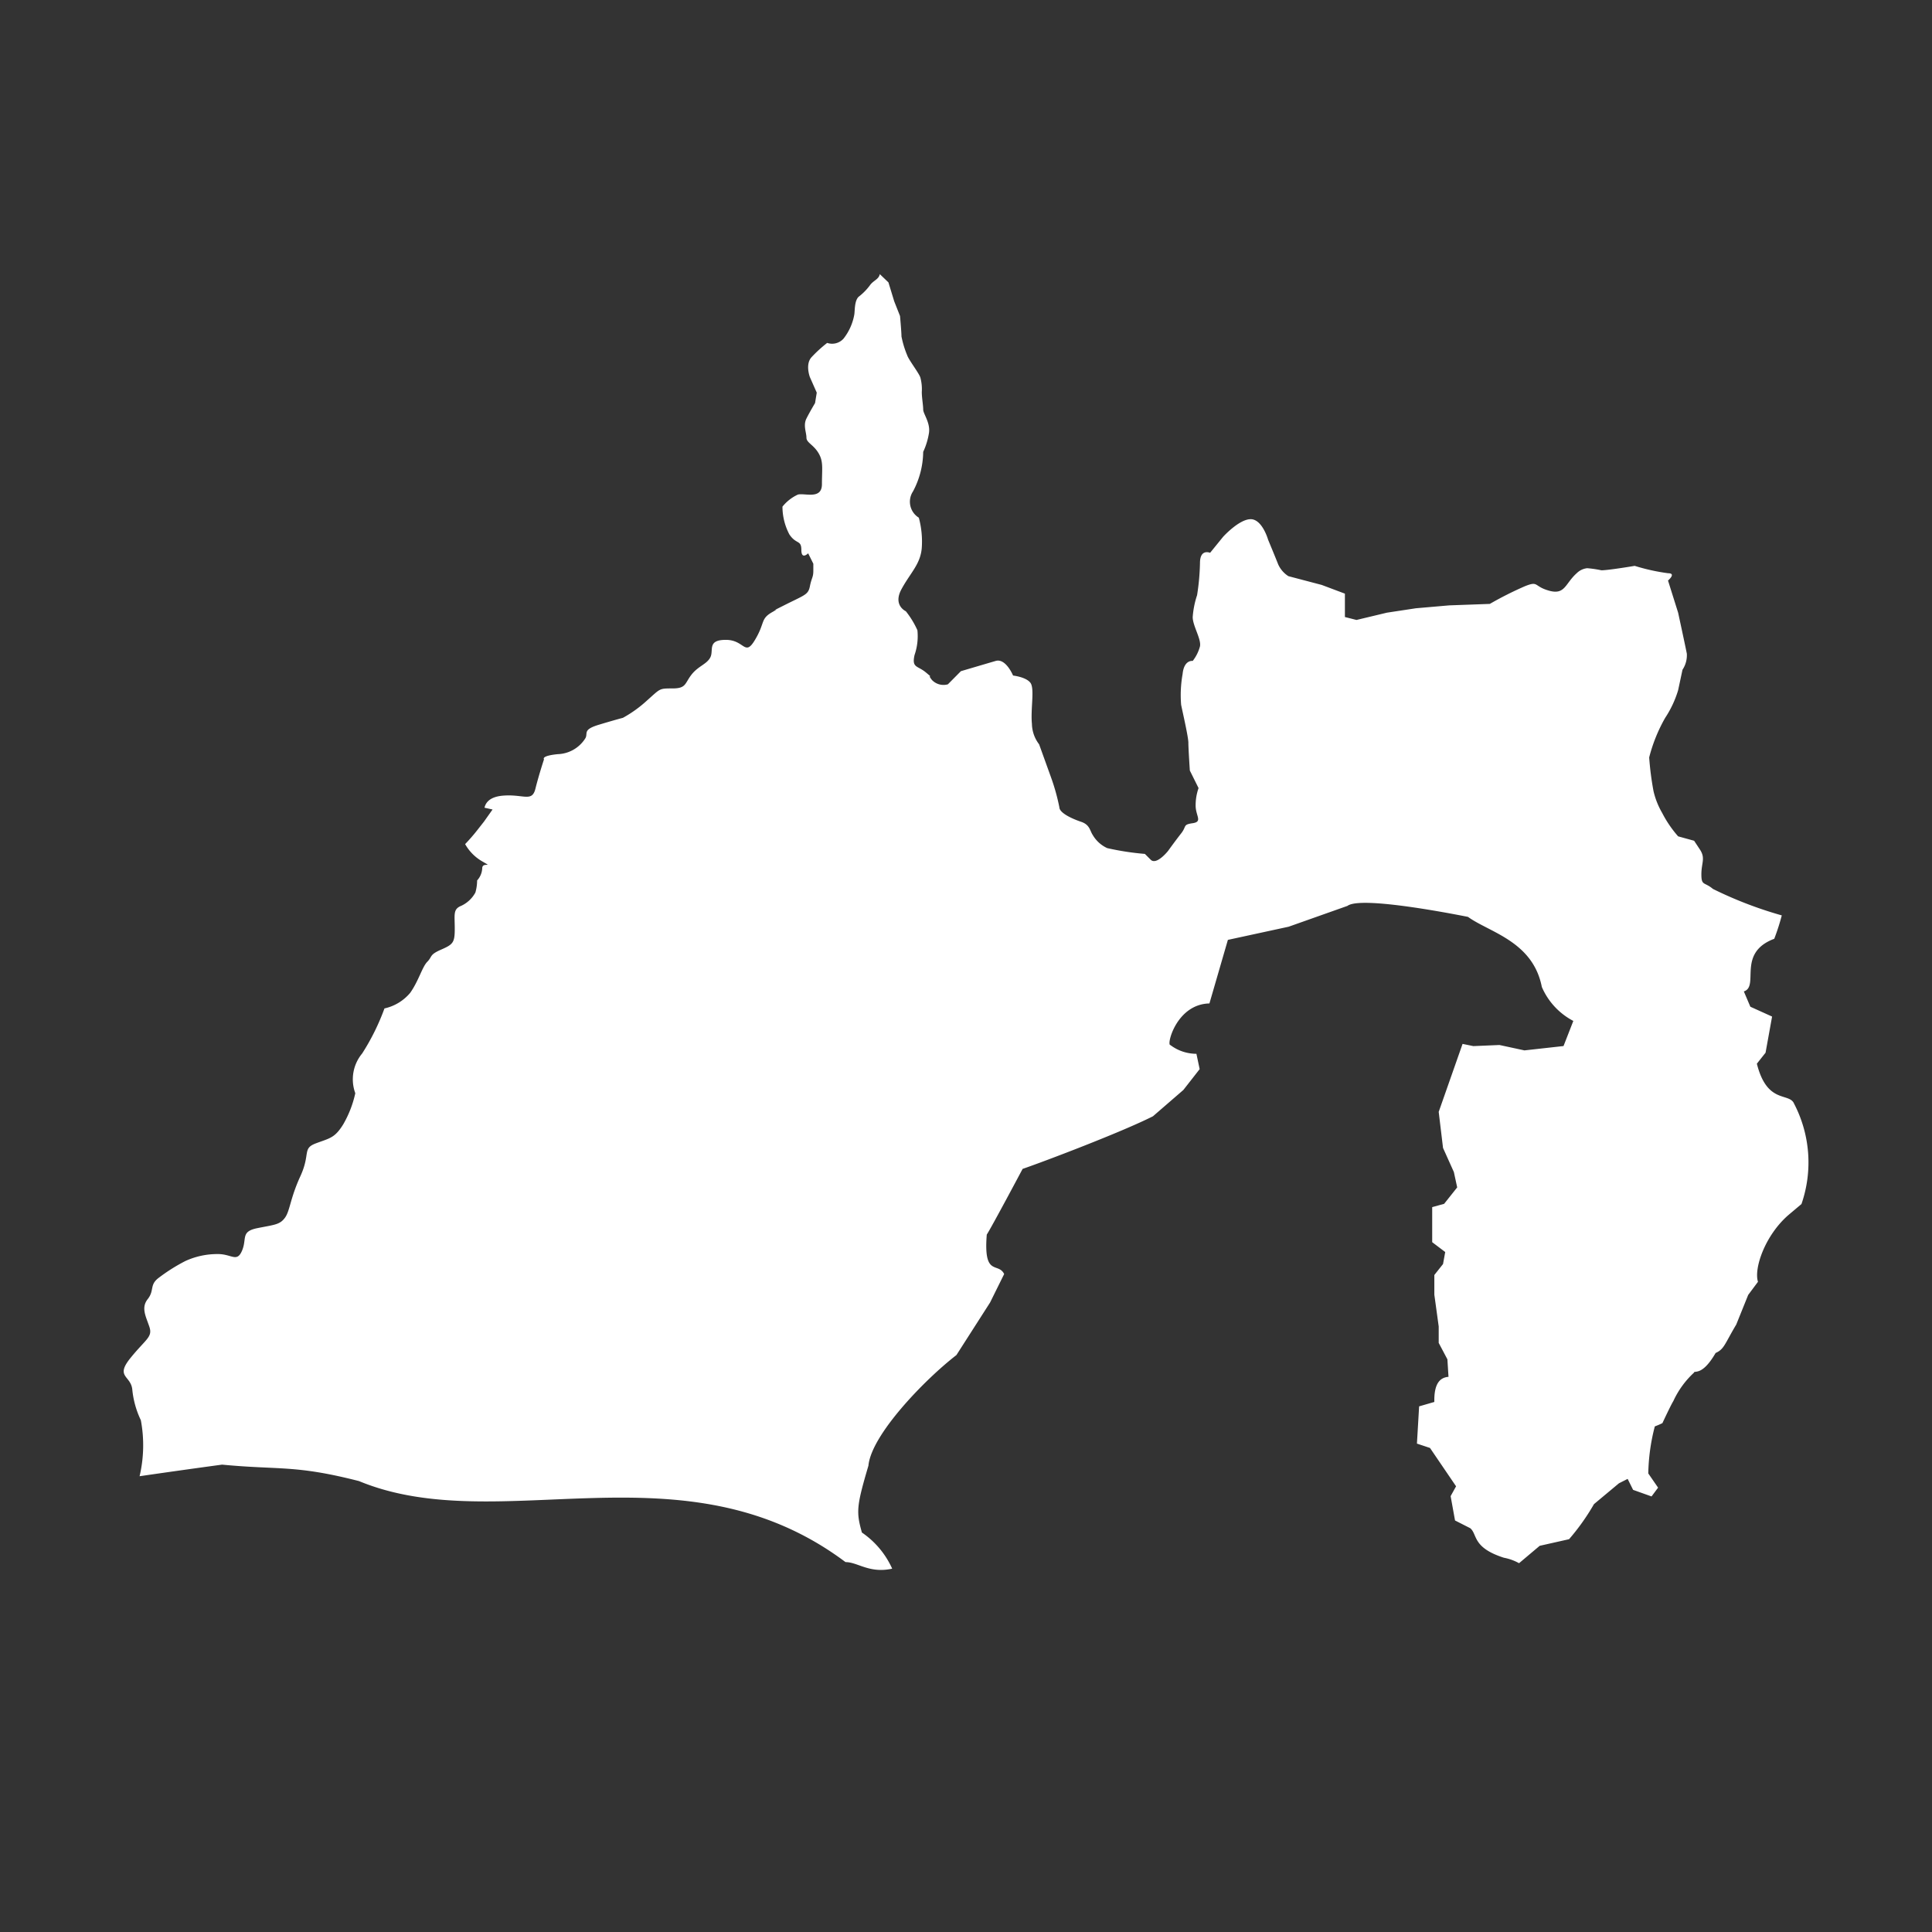<svg xmlns="http://www.w3.org/2000/svg" xmlns:xlink="http://www.w3.org/1999/xlink" width="100" height="100" viewBox="0 0 100 100"><rect x="0" y="0" width="100" height="100" fill="#333333" stroke="none"/><defs><clipPath id="a"><rect width="88" height="68" transform="translate(-0.466 0.205)" fill="#fff"/></clipPath></defs><g transform="translate(-41 -40)"><g transform="translate(47.414 54.144)"><g transform="translate(0.052 -0.349)" clip-path="url(#a)"><path d="M86.437,42.909c-.277-.549-1.391.04-1.914-2.042l.45-.568.338-1.871-1.125-.509-.337-.792c.824-.264-.386-1.99,1.574-2.724a11.558,11.558,0,0,0,.39-1.211,20.746,20.746,0,0,1-3.562-1.369c-.45-.378-.6-.152-.6-.755s.224-.832-.076-1.286l-.3-.454-.827-.228a5.9,5.9,0,0,1-.825-1.21,4.051,4.051,0,0,1-.45-1.134,15.533,15.533,0,0,1-.224-1.74,8.259,8.259,0,0,1,.825-2.044,5.432,5.432,0,0,0,.674-1.437l.226-1.059a1.352,1.352,0,0,0,.224-.832c-.073-.379-.45-2.119-.45-2.119l-.524-1.666s.451-.378,0-.378A10.416,10.416,0,0,1,78.2,15.1s-1.351.229-1.725.229a5.643,5.643,0,0,0-.736-.108.906.906,0,0,0-.539.258c-.6.53-.6,1.136-1.425.908s-.526-.53-1.275-.226a18.292,18.292,0,0,0-1.8.908l-2.1.076-1.725.15-1.5.228L63.8,17.9l-.6-.152v-1.21L62,16.087l-1.725-.454a1.413,1.413,0,0,1-.526-.605c-.149-.379-.526-1.286-.526-1.286s-.3-1.058-.9-1.058-1.424.908-1.424.908l-.676.832s-.524-.229-.524.529a12.134,12.134,0,0,1-.15,1.664,4.614,4.614,0,0,0-.227,1.134c0,.454.451,1.136.377,1.514a2.1,2.1,0,0,1-.377.756s-.45-.076-.523.68a6.169,6.169,0,0,0-.076,1.589c.076.379.375,1.665.375,1.966s.076,1.438.076,1.438l.451.908a2.685,2.685,0,0,0-.151.908c0,.53.375.832-.151.909s-.3.149-.6.53-.676.905-.676.905-.6.758-.9.455l-.3-.3a14,14,0,0,1-1.95-.3,1.68,1.68,0,0,1-.751-.682c-.149-.226-.149-.529-.6-.68s-1.126-.454-1.126-.756A10.809,10.809,0,0,0,47.972,26l-.6-1.664A1.793,1.793,0,0,1,47,23.275c-.076-.758.149-1.816-.076-2.12s-.9-.378-.9-.378-.375-.909-.9-.756-1.8.53-1.8.53l-.674.68a.825.825,0,0,1-.826-.226c-.3-.379.15,0-.3-.379s-.75-.228-.6-.908a3,3,0,0,0,.149-1.286,4.572,4.572,0,0,0-.6-.984s-.677-.3-.227-1.136.976-1.286,1.051-2.118a4.727,4.727,0,0,0-.151-1.588.97.97,0,0,1-.3-1.362A4.442,4.442,0,0,0,41.372,9.2a3.654,3.654,0,0,0,.3-.984c.076-.529-.3-.983-.3-1.209S41.3,6.4,41.3,6.1a2.323,2.323,0,0,0-.076-.755c-.076-.228-.6-.908-.676-1.136a5,5,0,0,1-.3-.984c0-.225-.075-1.058-.075-1.058l-.3-.758-.3-.982L39.126,0c-.053.278-.334.324-.51.577a2.982,2.982,0,0,1-.592.6c-.22.224-.183.744-.22.929a2.809,2.809,0,0,1-.552,1.229.793.793,0,0,1-.85.225,6.861,6.861,0,0,0-.814.745c-.33.37-.081,1.024-.081,1.024l.356.805-.088.54s-.268.446-.446.8,0,.718,0,.986.356.356.623.8.179.8.179,1.613-.889.446-1.243.537a2.2,2.2,0,0,0-.8.625,3.1,3.1,0,0,0,.356,1.434c.356.537.622.27.622.805s.352.176.352.176l.268.54v.359c0,.357-.089.357-.177.805s-.265.448-1.331.986,0,0-.622.356-.354.54-.889,1.434-.531,0-1.509,0-.619.538-.8.9-.623.448-.977.9-.266.714-.978.714-.619,0-1.331.629a6.334,6.334,0,0,1-1.243.893s-.356.09-1.243.357-.533.448-.71.717a1.753,1.753,0,0,1-1.42.806c-.889.089-.71.267-.71.267s-.268.807-.445,1.522-.619.269-1.685.359c-.728.062-.9.406-.951.624l.418.092-.444.627-.354.451a9.272,9.272,0,0,1-.622.714,2.387,2.387,0,0,0,.885.894c.623.357,0,0,0,.357a1,1,0,0,1-.264.629,2.331,2.331,0,0,1-.09.626,1.6,1.6,0,0,1-.8.717c-.356.18-.268.45-.268,1.164s-.089.805-.708,1.075-.445.357-.712.627-.443.982-.888,1.611a2.41,2.41,0,0,1-1.33.805,11.785,11.785,0,0,1-1.154,2.331,2.092,2.092,0,0,0-.356,2.058,5.59,5.59,0,0,1-.624,1.61c-.442.718-.708.718-1.419.986s-.266.537-.8,1.7-.535,1.793-.8,2.152-.531.357-1.419.534-.533.54-.8,1.167-.533.176-1.243.176a3.972,3.972,0,0,0-1.688.359,9.221,9.221,0,0,0-1.42.9c-.441.358-.179.627-.533,1.075s-.089.9.088,1.432-.177.625-.977,1.611,0,.9.09,1.613a4.732,4.732,0,0,0,.445,1.609,7.014,7.014,0,0,1-.065,2.9q2.115-.308,4.27-.6c2.959.286,3.758,0,7.084.851,7.3,3.018,16.816-2.08,25.185,4.194.637,0,1.23.6,2.415.34A4.5,4.5,0,0,0,38.2,65.134c-.3-1.061-.282-1.363.337-3.458.148-1.6,2.907-4.453,4.555-5.727l1.742-2.72.729-1.474c-.309-.636-1.078.175-.9-2.042.227-.34,1.855-3.4,1.855-3.4,1.107-.38,5.118-1.9,6.747-2.724l1.574-1.362.843-1.078-.168-.794a2.232,2.232,0,0,1-1.35-.454c-.21.016.311-2.115,2.024-2.152l.955-3.29,3.147-.682L63.331,32.7c.66-.5,5.023.328,6.239.568,1.1.8,3.36,1.259,3.823,3.628a3.582,3.582,0,0,0,1.63,1.758l-.507,1.3-2.023.225L71.2,39.9l-1.351.057-.559-.114-1.235,3.518.224,1.867.561,1.248.172.794-.676.851-.618.171v1.814l.674.51-.113.621-.45.568v1.02l.226,1.645v.849l.45.851.057.906c-.378.031-.757.263-.733,1.3l-.788.228-.113,1.928.676.225,1.35,1.985-.282.509L68.9,64.51l.787.4c.384.321.09,1,1.742,1.529a2.6,2.6,0,0,1,.785.283l1.068-.9,1.52-.342a11.484,11.484,0,0,0,1.29-1.816l1.292-1.078.451-.228.282.568.954.34.339-.454-.507-.736a10.289,10.289,0,0,1,.338-2.435,3.867,3.867,0,0,0,.393-.169s.45-.965.563-1.136a4.639,4.639,0,0,1,1.068-1.474c.021-.143.412.207,1.123-1.021.447-.2.459-.45,1.068-1.472l.618-1.533.507-.68c-.221-.687.36-2.4,1.577-3.457l.674-.568a6.585,6.585,0,0,0-.393-5.214" transform="translate(-0.054 0.394)" fill="#fff"/></g></g><rect width="100" height="100" transform="translate(41 40)" fill="none"/></g></svg>